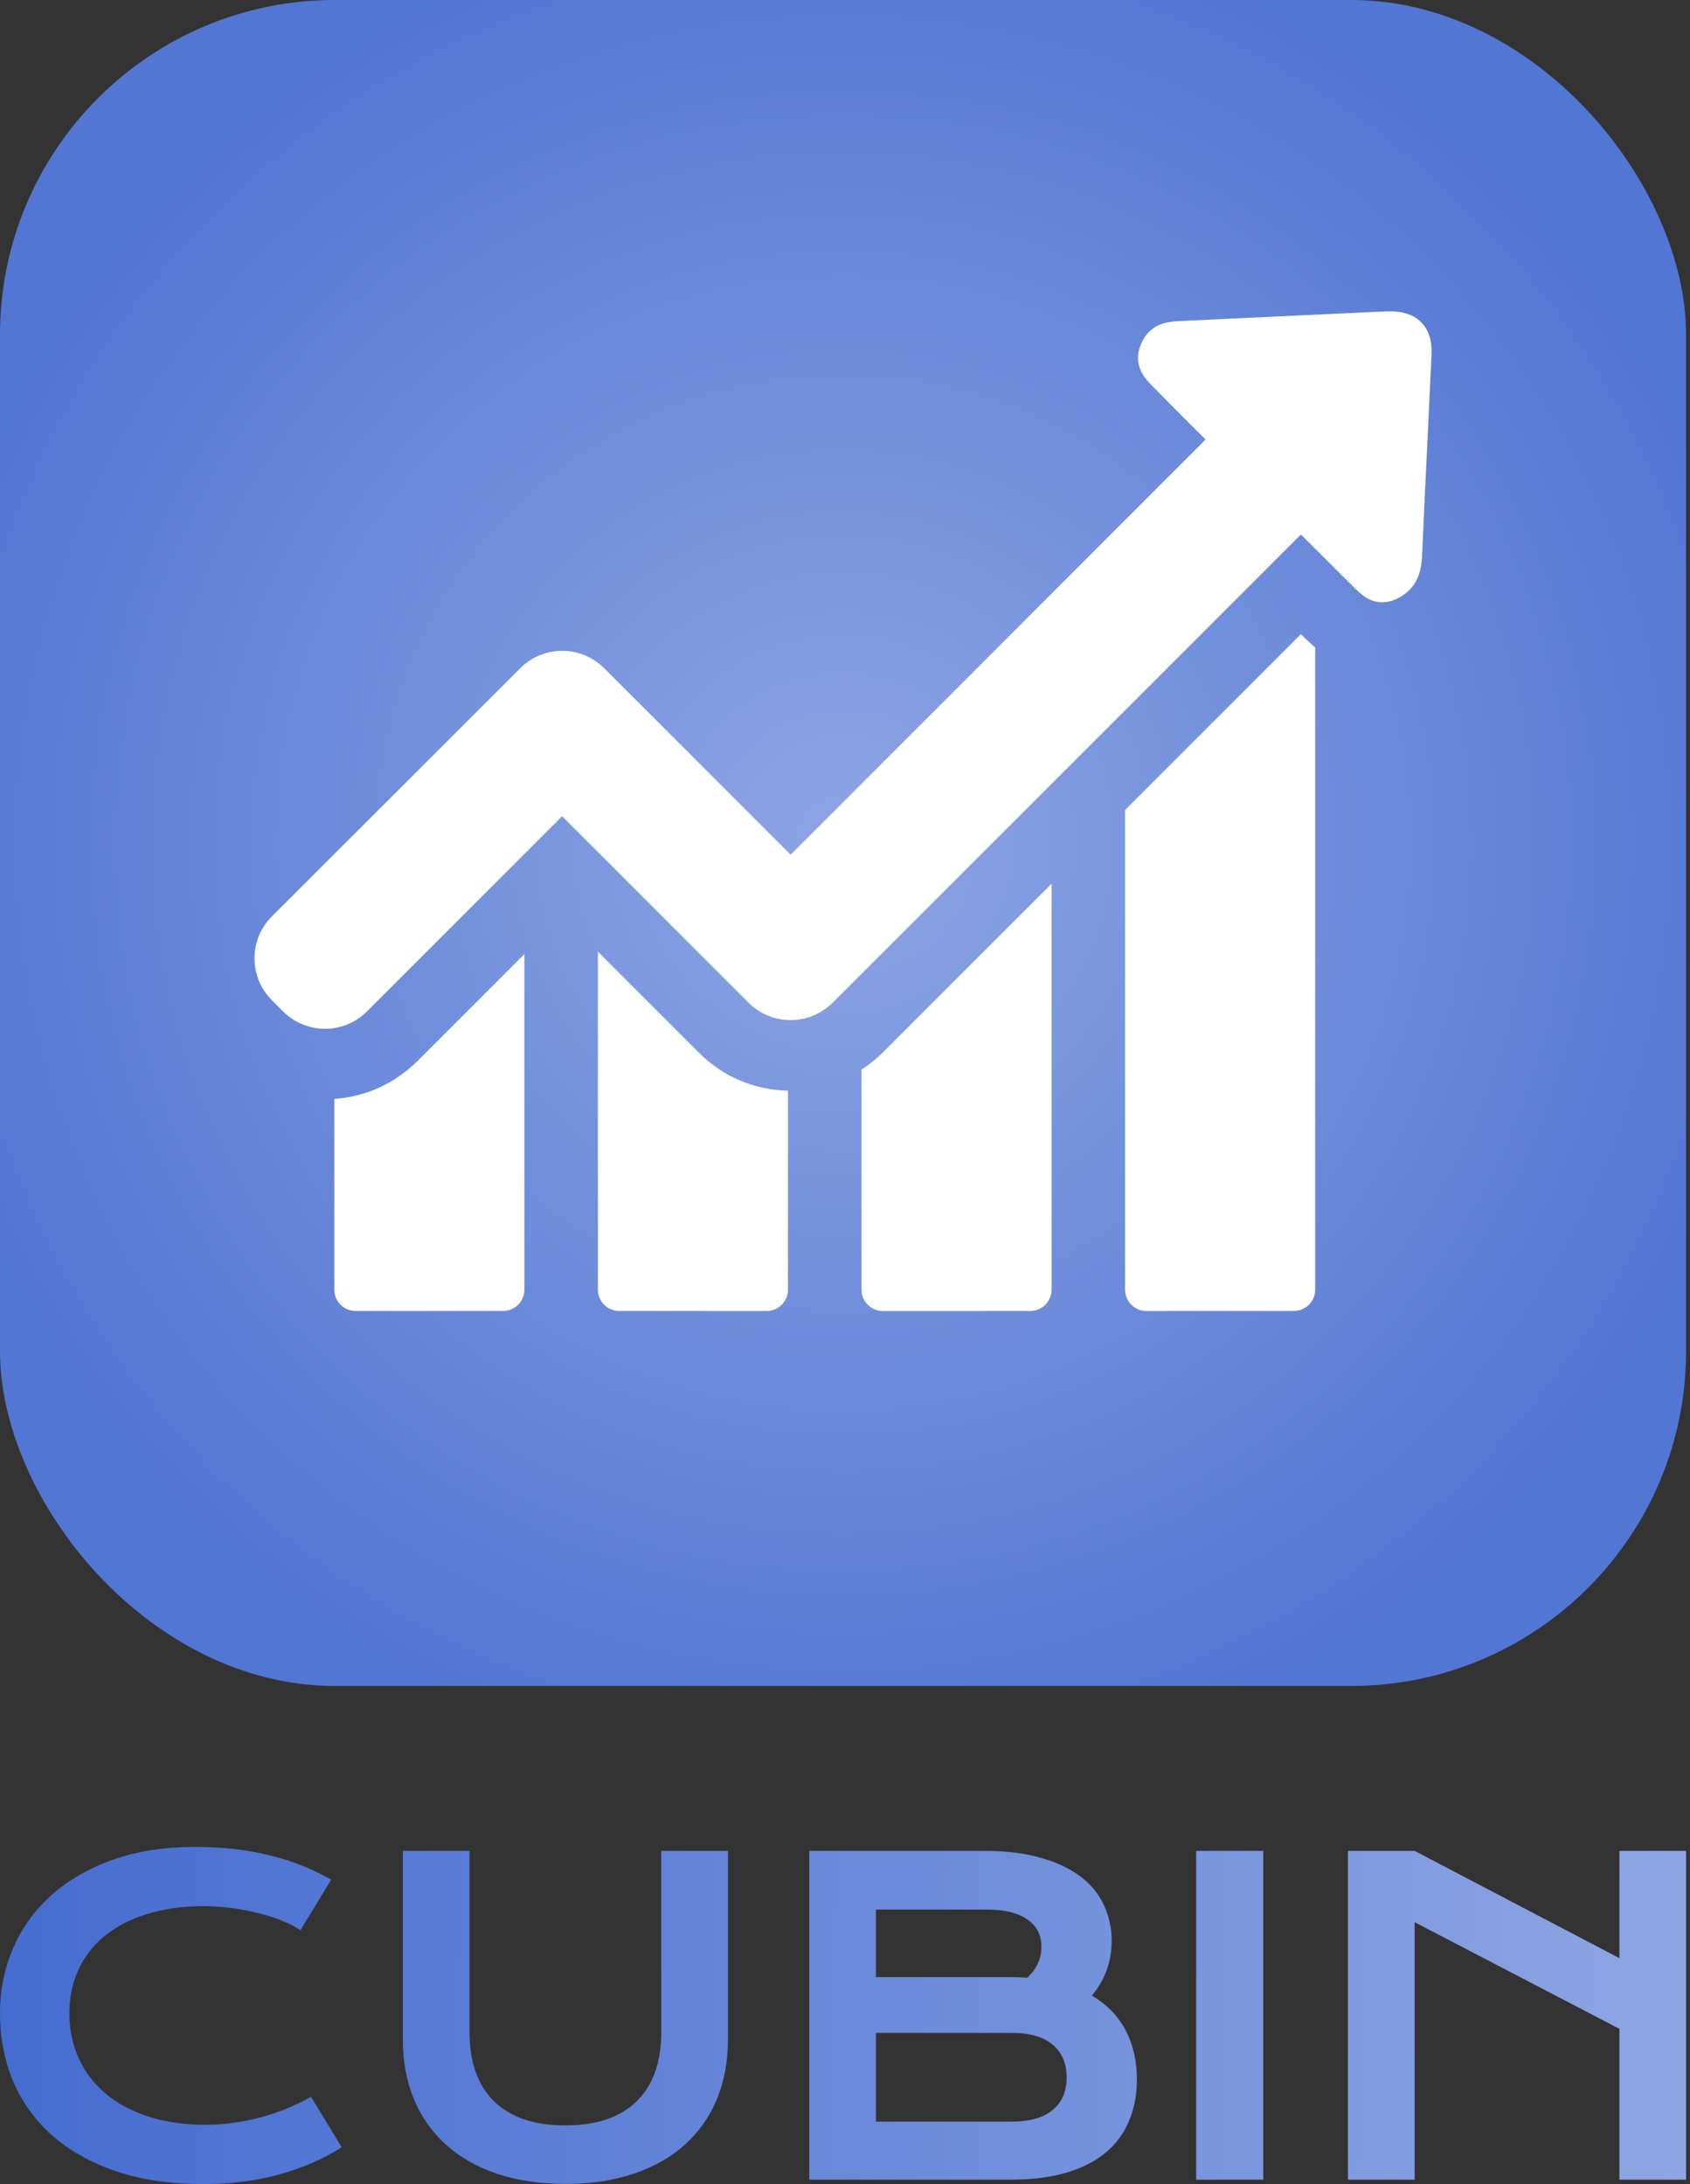 <svg width="212" height="274" viewBox="0 0 212 274" fill="none" xmlns="http://www.w3.org/2000/svg">
<rect x="0" y="0" width="212" height="274" fill="#333333" stroke="none"/>
<path d="M0 252.571C0 249.633 0.554 246.898 1.662 244.364C2.769 241.813 4.37 239.605 6.462 237.741C8.572 235.858 11.139 234.38 14.164 233.307C17.206 232.234 20.644 231.698 24.477 231.698C27.835 231.698 30.913 232.041 33.709 232.727C36.522 233.395 39.133 234.424 41.542 235.814L37.691 242.148C36.97 241.673 36.135 241.25 35.185 240.881C34.254 240.511 33.251 240.204 32.179 239.957C31.124 239.693 30.025 239.491 28.882 239.35C27.756 239.21 26.64 239.139 25.532 239.139C22.859 239.139 20.477 239.474 18.384 240.142C16.291 240.793 14.524 241.717 13.082 242.913C11.658 244.092 10.568 245.508 9.812 247.162C9.073 248.798 8.704 250.601 8.704 252.571C8.704 254.612 9.091 256.486 9.865 258.192C10.638 259.899 11.755 261.376 13.214 262.626C14.691 263.857 16.485 264.825 18.595 265.528C20.723 266.214 23.123 266.558 25.796 266.558C27.009 266.558 28.213 266.47 29.409 266.294C30.605 266.118 31.757 265.88 32.864 265.581C33.99 265.264 35.071 264.895 36.109 264.473C37.146 264.033 38.113 263.558 39.01 263.048L42.861 269.381C40.61 270.824 38.008 271.959 35.054 272.785C32.099 273.595 28.961 273.999 25.637 273.999C21.4 273.999 17.681 273.454 14.48 272.363C11.28 271.255 8.607 269.742 6.462 267.824C4.317 265.889 2.699 263.62 1.609 261.016C0.536 258.394 0 255.58 0 252.571Z" fill="url(#paint0_linear_16_418)"/>
<path d="M50.536 232.199H58.898V254.92C58.898 256.785 59.153 258.447 59.662 259.907C60.172 261.35 60.928 262.573 61.931 263.576C62.951 264.578 64.208 265.344 65.703 265.871C67.197 266.382 68.938 266.637 70.925 266.637C72.894 266.637 74.626 266.382 76.121 265.871C77.633 265.344 78.891 264.578 79.893 263.576C80.913 262.573 81.677 261.35 82.188 259.907C82.697 258.447 82.952 256.785 82.952 254.92V232.199H91.314V255.923C91.314 258.632 90.856 261.095 89.942 263.312C89.028 265.528 87.7 267.428 85.959 269.012C84.218 270.595 82.082 271.818 79.55 272.68C77.035 273.542 74.16 273.973 70.925 273.973C67.689 273.973 64.806 273.542 62.274 272.68C59.759 271.818 57.632 270.595 55.891 269.012C54.15 267.428 52.822 265.528 51.908 263.312C50.993 261.095 50.536 258.632 50.536 255.923V232.199Z" fill="url(#paint1_linear_16_418)"/>
<path d="M101.521 232.199H123.545C126.235 232.199 128.574 232.489 130.561 233.07C132.566 233.633 134.227 234.416 135.546 235.418C136.865 236.421 137.841 237.617 138.474 239.007C139.124 240.38 139.45 241.866 139.45 243.467C139.45 246.088 138.623 248.384 136.97 250.355C138.869 251.481 140.285 252.941 141.217 254.735C142.149 256.53 142.615 258.57 142.615 260.857C142.615 262.775 142.289 264.508 141.639 266.056C141.006 267.604 140.03 268.933 138.711 270.041C137.41 271.132 135.757 271.976 133.752 272.574C131.765 273.155 129.418 273.445 126.71 273.445H101.521V232.199ZM126.763 248.032C127.484 248.032 128.187 248.059 128.873 248.112C130.051 246.986 130.64 245.701 130.64 244.259C130.64 242.763 130.051 241.611 128.873 240.802C127.712 239.975 126.007 239.561 123.756 239.561H109.882V248.032H126.763ZM126.921 266.162C129.172 266.162 130.878 265.678 132.038 264.71C133.216 263.743 133.805 262.379 133.805 260.62C133.805 258.861 133.216 257.488 132.038 256.503C130.878 255.518 129.172 255.025 126.921 255.025H109.882V266.162H126.921Z" fill="url(#paint2_linear_16_418)"/>
<path d="M150.053 232.199H158.467V273.445H150.053V232.199Z" fill="url(#paint3_linear_16_418)"/>
<path d="M169.096 232.199H177.457L203.148 245.657V232.199H211.509V273.445H203.148V254.524L177.457 241.145V273.445H169.096V232.199Z" fill="url(#paint4_linear_16_418)"/>
<rect y="-0.001" width="211.509" height="211.509" rx="42" fill="url(#paint5_radial_16_418)"/>
<g clip-path="url(#clip0_16_418)">
<path d="M41.937 137.863V161.798C41.937 163.254 43.12 164.467 44.606 164.467H63.111C64.567 164.467 65.781 163.284 65.781 161.798V119.692L52.342 133.13C49.49 135.952 45.85 137.59 41.937 137.863Z" fill="white"/>
<path d="M75.003 119.388V161.798C75.003 163.254 76.186 164.467 77.672 164.467H96.177C97.633 164.467 98.847 163.284 98.847 161.798V136.831C94.63 136.74 90.686 135.072 87.713 132.099L75.003 119.388Z" fill="white"/>
<path d="M108.069 134.192V161.798C108.069 163.254 109.252 164.467 110.738 164.467H129.243C130.699 164.467 131.913 163.284 131.913 161.798V110.864L110.708 132.069C109.889 132.888 109.009 133.586 108.069 134.192Z" fill="white"/>
<path d="M163.189 79.557L141.135 101.611V161.798C141.135 163.254 142.318 164.467 143.804 164.467H162.309C163.765 164.467 164.979 163.284 164.979 161.798V81.226C164.372 80.71 163.917 80.255 163.583 79.952L163.189 79.557Z" fill="white"/>
<path d="M178.326 40.485C177.447 39.544 176.112 39.059 174.413 39.059C174.261 39.059 174.079 39.059 173.928 39.059C165.312 39.453 156.727 39.878 148.112 40.273C146.959 40.333 145.382 40.394 144.138 41.638C143.744 42.032 143.44 42.487 143.197 43.033C141.923 45.794 143.713 47.583 144.563 48.433L146.716 50.617C148.203 52.134 149.72 53.651 151.236 55.137L99.18 107.224L75.791 83.835C74.396 82.439 72.515 81.65 70.513 81.65C68.511 81.65 66.66 82.439 65.265 83.835L34.11 114.959C31.198 117.871 31.198 122.574 34.11 125.486L35.505 126.881C36.901 128.277 38.782 129.065 40.784 129.065C42.786 129.065 44.636 128.277 46.032 126.881L70.513 102.4L93.902 125.789C95.297 127.185 97.178 127.973 99.18 127.973C101.182 127.973 103.033 127.185 104.459 125.789L163.189 67.059L169.832 73.672C170.621 74.461 171.713 75.553 173.382 75.553C174.079 75.553 174.777 75.371 175.505 74.977C175.99 74.704 176.415 74.4 176.779 74.036C178.084 72.732 178.326 71.063 178.387 69.759C178.63 64.177 178.903 58.595 179.176 52.983L179.57 44.58C179.661 42.821 179.267 41.456 178.326 40.485Z" fill="white"/>
</g>
<defs>
<linearGradient id="paint0_linear_16_418" x1="0.163" y1="250.028" x2="215.702" y2="252.783" gradientUnits="userSpaceOnUse">
<stop stop-color="#456CD0"/>
<stop offset="1" stop-color="#8FA7E3"/>
</linearGradient>
<linearGradient id="paint1_linear_16_418" x1="0.163" y1="250.028" x2="215.702" y2="252.783" gradientUnits="userSpaceOnUse">
<stop stop-color="#456CD0"/>
<stop offset="1" stop-color="#8FA7E3"/>
</linearGradient>
<linearGradient id="paint2_linear_16_418" x1="0.163" y1="250.028" x2="215.702" y2="252.783" gradientUnits="userSpaceOnUse">
<stop stop-color="#456CD0"/>
<stop offset="1" stop-color="#8FA7E3"/>
</linearGradient>
<linearGradient id="paint3_linear_16_418" x1="0.163" y1="250.028" x2="215.702" y2="252.783" gradientUnits="userSpaceOnUse">
<stop stop-color="#456CD0"/>
<stop offset="1" stop-color="#8FA7E3"/>
</linearGradient>
<linearGradient id="paint4_linear_16_418" x1="0.163" y1="250.028" x2="215.702" y2="252.783" gradientUnits="userSpaceOnUse">
<stop stop-color="#456CD0"/>
<stop offset="1" stop-color="#8FA7E3"/>
</linearGradient>
<radialGradient id="paint5_radial_16_418" cx="0" cy="0" r="1" gradientUnits="userSpaceOnUse" gradientTransform="translate(105.754 105.754) rotate(93.424) scale(116.938)">
<stop stop-color="#8DA5E3"/>
<stop offset="1" stop-color="#5276D3"/>
</radialGradient>
<clipPath id="clip0_16_418">
<rect width="147.657" height="147.657" fill="white" transform="translate(31.926 27.935)"/>
</clipPath>
</defs>
</svg>

